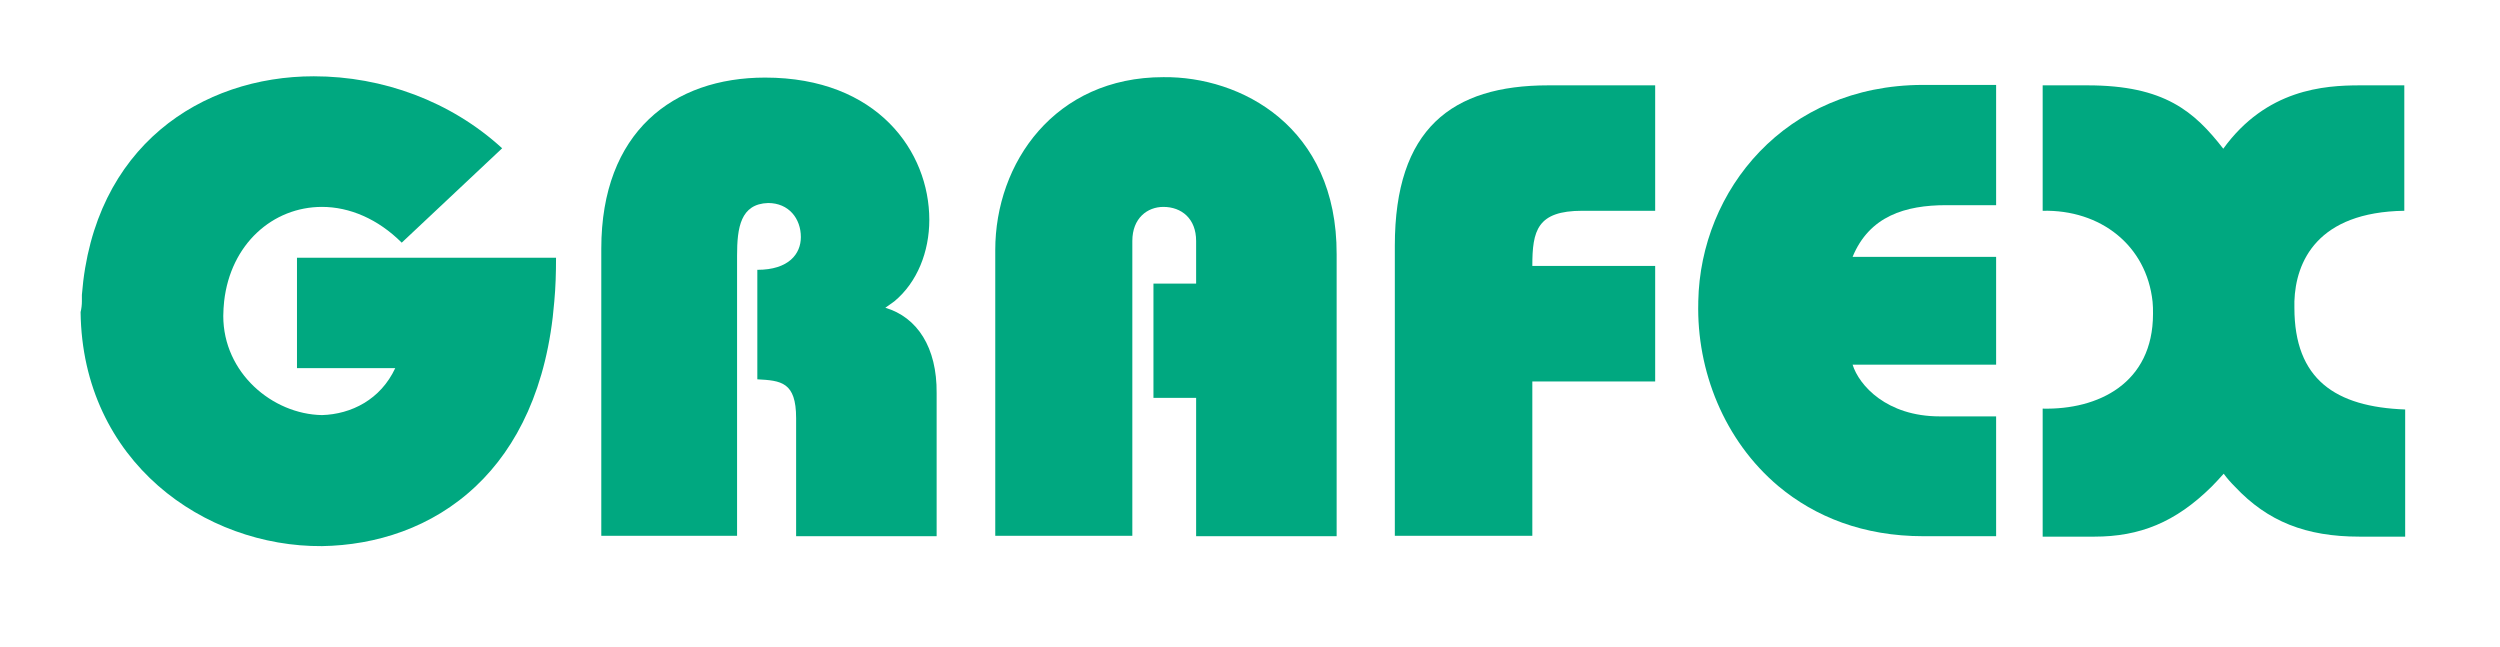 <?xml version="1.0" encoding="utf-8"?>
<!-- Generator: Adobe Illustrator 19.0.0, SVG Export Plug-In . SVG Version: 6.00 Build 0)  -->
<svg role="img" version="1.1" id="layer" xmlns="http://www.w3.org/2000/svg" xmlns:xlink="http://www.w3.org/1999/xlink" x="0px" y="0px"
	 viewBox="-150 190 580 150" style="enable-background:new -153 -46 652 652;" xml:space="preserve">
<style type="text/css">
	.st0{fill:#BBBDBF;}
	.st1{fill:#00A880;}
</style>
<g>
	<!-- <path class="st0" d="M444.8,217.7c0-2.1,0.5-4.1,1.6-5.9c1.1-1.8,2.5-3.3,4.4-4.4c1.8-1.1,3.8-1.6,6-1.6c2.1,0,4.1,0.5,5.9,1.6
		c1.8,1.1,3.3,2.5,4.4,4.4c1.1,1.8,1.6,3.8,1.6,6c0,2.1-0.5,4-1.5,5.9c-1,1.8-2.5,3.3-4.3,4.4c-1.8,1.1-3.9,1.6-6.1,1.6
		c-2.2,0-4.2-0.5-6.1-1.6c-1.8-1.1-3.3-2.6-4.3-4.4C445.4,221.7,444.8,219.8,444.8,217.7 M446.5,217.7c0,1.8,0.5,3.5,1.4,5.1
		c0.9,1.6,2.2,2.8,3.8,3.8c1.6,0.9,3.3,1.4,5.1,1.4c1.8,0,3.5-0.5,5.1-1.4c1.6-0.9,2.8-2.2,3.7-3.7c0.9-1.6,1.4-3.3,1.4-5.1
		c0-1.8-0.5-3.5-1.4-5.1s-2.2-2.8-3.7-3.7c-1.6-0.9-3.3-1.4-5.1-1.4c-1.8,0-3.5,0.5-5.1,1.4c-1.6,0.9-2.8,2.2-3.7,3.7
		C447,214.1,446.5,215.8,446.5,217.7 M461.6,214.8c0,0.8-0.2,1.6-0.7,2.2c-0.4,0.6-1.1,1.1-1.9,1.5l3.8,6.3h-2.7l-3.3-5.6h-2.1v5.6
		h-2.3v-14.1h4.1c1.8,0,3,0.3,3.9,1C461.2,212.3,461.6,213.4,461.6,214.8 M454.7,217.2h1.7c0.8,0,1.5-0.2,2-0.7
		c0.5-0.4,0.8-1,0.8-1.7c0-0.8-0.2-1.4-0.7-1.7c-0.5-0.3-1.2-0.5-2.2-0.5h-1.7L454.7,217.2L454.7,217.2z"/>
	<path class="st0" d="M438.5,227.7v30c-21.3,1-29.6,11.6-25.3,31.8l25.3,15.8v30.4h-13.7c-8.1-0.5-15.6-2.8-19.4-5.9l-11.5-6.9
		l-0.7-0.4c-8.8,9.1-17.4,13.6-25.9,13.3h-15l-8.8-5.3v5.3h-18.5c-11.2-0.2-20.4-3-27.5-7.9l-10.6-6.4c5.8,2.4,12.5,3.8,20.2,3.9
		h18.5v-5.3l8.8,5.3h15c8.5,0.4,17.1-4.3,25.9-13.3l12.2,7.4c1.4,1.2,3.3,2.2,5.6,3.1l0.8,0.3c3.7,1.3,8.3,2.2,13,2.5h13.7V295
		l-25.3-15.8c-4.2-20.2,4.1-30.8,25.3-31.8v-30L438.5,227.7z M-7.3,321c-16.4,17-40.2,20.1-61.2,12c0,0-8.4-4.9-17.6-10.2
		c21.2,8,45,4.8,61.3-12.5L-7.3,321z M248.4,298.6l-12.7-0.2l0.2,37.3h-33.6l-11.4-7v7h-33.4l-15.3-9.1v9.1h-33.6l-9.6-6v6H65
		l-13.7-8.5v8.5H17.8L0.9,325.4h32.5v-8.5l13.7,8.5H81v-6l9.6,6h33.6v-9.1l15.3,9.1H173v-6.9l11.4,6.9h33.6l-0.2-37.3l15.3,0.2
		l10.5,7.5L248.4,298.6z"/> -->
	<path class="st1" d="M55.4,261.4c0.7-0.5,1.4-1,2.1-1.5h0c5.3-4.4,8.1-11.5,8.1-18.9c0-15.8-12-33-38.1-33c-21.3,0-38,12.6-38,39.7
		v12.2v0v42.8v11.6h31.5v-11.6v-42.8v0v-10.6c0-6.5,0.8-12,7.2-12.2c4.8,0,7.6,3.6,7.6,7.9c0,3.9-2.8,7.6-10.1,7.6v7.3v0V278
		c5.5,0.3,9,0.6,9,9v15.8v11.6h32.6v-11.6v-21.6C67.4,270.6,62.8,263.6,55.4,261.4"/>
	<path class="st1" d="M119.9,207.9c-25.2,0-39,19.9-39,40.1v11.9v0v42.8v11.6h31.8v-11.6v-42.8v0v-14c0-5.3,3.5-7.9,7.2-7.9
		c4.2,0,7.6,2.7,7.6,7.9v9.9h-9.9v4.2v0v22.3h9.9v20.5v11.6h32.6v-11.6v-42.8v0v-11C160.2,219.3,137.8,207.7,119.9,207.9"/>
	<path class="st1" d="M-21.4,259.9c0.3-3.2,0.4-6.6,0.4-10.1h-60.1v10.1v0v15.5h22.8c-3.4,7.3-10.2,10.7-17,10.9
		c-11.5-0.2-22.9-9.8-22.9-23c0-1.2,0.1-2.3,0.2-3.4h0c1.5-13.3,11.3-21.9,22.7-21.9c6.4,0,13,2.8,18.5,8.3l23.3-21.9
		c-11.9-10.9-27.7-16.7-43.7-16.7c-26,0-51.1,16.2-53.8,50.7c0,0.5,0,1,0,1.5c0,0.8-0.1,1.7-0.3,2.5c0.2,17.3,7.4,31,18,40.3h0
		c10.5,9.2,24.4,14.1,38,14c12.4-0.2,25.5-4.2,35.8-14h0C-30.1,293.8-23,279.9-21.4,259.9"/>
	<path class="st1" d="M173.6,247v12.9v0v42.8v11.6h31.9v-11.6v-24.2H234v-18.6v0v-8.2h-28.5c0-8.2,1.1-12.8,11.6-12.8H234v-29.1
		h-24.8C186.8,209.8,173.6,219.9,173.6,247"/>
	<path class="st1" d="M244,259.9c0,0.1,0,0.2,0,0.3c-0.4,15.8,6,32,18.6,42.6h0c8.5,7.1,19.7,11.6,33.6,11.6h16.9v-11.6v-16.2H300
		c-12.3,0-18.7-7.2-20.2-12h33.3v-14.7v0v-10.3h-33.3c3.9-9.5,12.3-12,21.7-12h11.6v-27.9h-17.1C264.2,209.8,244.5,234.1,244,259.9"
		/>
	<path class="st1" d="M407.8,238.9v-29.1h-10.3c-8.3,0-21.7,0.9-31.7,14.7c-6.7-8.6-13.6-14.7-31.5-14.7h-10.4v29.1
		c13.4-0.3,24.1,8,25.5,21.1h0c0.1,0.9,0.1,1.8,0.1,2.8c0,16.2-12.8,22.3-25.6,22v18.1v11.6h12c10.5,0,18.8-3.3,27.2-11.6h0
		c0.9-0.9,1.8-1.9,2.8-3c0.8,1.1,1.7,2.1,2.6,3h0c7.6,8.1,16.5,11.6,28.9,11.6h10.6v-11.6V285c-16.2-0.6-25.7-7-25.7-23.6
		c0-0.5,0-1,0-1.5C382.6,250.7,387.6,239.2,407.8,238.9"/>
</g>
</svg>
